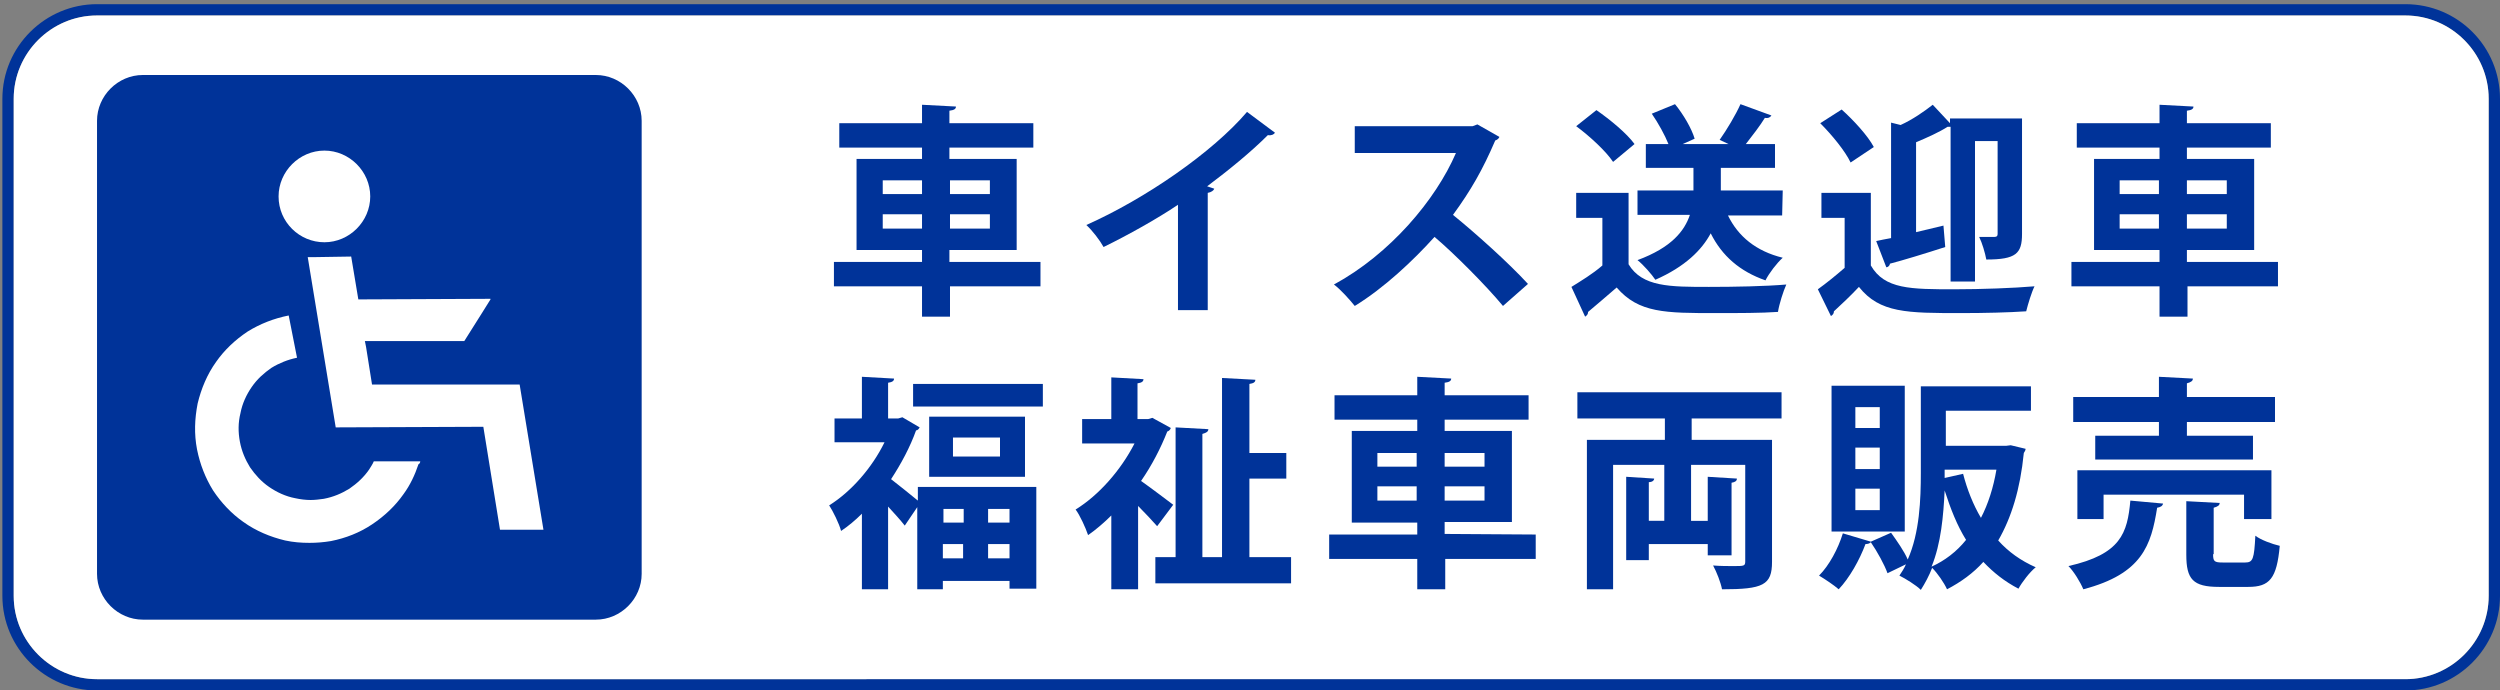 <?xml version="1.0" encoding="utf-8"?>
<!-- Generator: Adobe Illustrator 27.0.1, SVG Export Plug-In . SVG Version: 6.00 Build 0)  -->
<svg version="1.1" id="レイヤー_1" xmlns="http://www.w3.org/2000/svg" xmlns:xlink="http://www.w3.org/1999/xlink" x="0px"
	 y="0px" viewBox="0 0 420 116" style="enable-background:new 0 0 420 116;" xml:space="preserve">
<rect x="0" y="0" width="420" height="116" fill="#808080" stroke="none"/>
<style type="text/css">
	.st0{fill:#003399;}
	.st1{fill:#FFFFFF;}
</style>
<g>
	<path class="st0" d="M404.1,2.6c7.7,0,14,6.3,14,14v83.5c0,7.7-6.3,14-14,14H16.3c-7.7,0-14-6.3-14-14V16.6c0-7.7,6.3-14,14-14
		L404.1,2.6 M404.1,0.7H16.3C7.6,0.7,0.4,7.8,0.4,16.6v83.5c0,8.8,7.2,15.9,15.9,15.9h387.8c8.8,0,15.9-7.2,15.9-15.9V16.6
		C420,7.8,412.9,0.7,404.1,0.7L404.1,0.7z"/>
</g>
<path class="st1" d="M404.1,2.6c7.7,0,14,6.3,14,14v83.5c0,7.7-6.3,14-14,14H16.3c-7.7,0-14-6.3-14-14V16.6c0-7.7,6.3-14,14-14
	L404.1,2.6"/>
<g>
	<g>
		<path class="st0" d="M107.8,96.4c0,4.2-3.5,7.7-7.7,7.7H24c-4.2,0-7.7-3.5-7.7-7.7V20.3c0-4.2,3.5-7.7,7.7-7.7h76.1
			c4.2,0,7.7,3.5,7.7,7.7C107.8,20.3,107.8,96.4,107.8,96.4z"/>
	</g>
	<g>
		<path class="st1" d="M54.5,40.7c4.2,0,7.7-3.5,7.7-7.7s-3.5-7.7-7.7-7.7s-7.7,3.5-7.7,7.7C46.8,37.3,50.3,40.7,54.5,40.7z"/>
		<path class="st1" d="M70.6,77.5L70.6,77.5h-7.8c-0.2,0.5-0.5,0.9-0.8,1.4c-0.9,1.3-2,2.3-3.3,3.2c-1.3,0.8-2.7,1.4-4.3,1.7
			c-0.7,0.1-1.5,0.2-2.2,0.2c-0.8,0-1.7-0.1-2.6-0.3c-1.6-0.3-3.1-1-4.4-1.9c-1.3-0.9-2.3-2-3.2-3.3c-0.8-1.3-1.4-2.7-1.7-4.3
			C40,72.6,40,71,40.4,69.4c0.3-1.6,1-3.1,1.9-4.4c0.9-1.3,2-2.3,3.3-3.2c1.3-0.8,2.8-1.4,4.3-1.7L48.5,53c-2.5,0.5-4.8,1.4-6.9,2.7
			c-2.1,1.4-3.9,3.1-5.3,5.1c-1.5,2.1-2.5,4.5-3.1,7c-0.5,2.6-0.6,5.1-0.1,7.7c0.5,2.5,1.4,4.8,2.7,6.9c1.4,2.1,3.1,3.9,5.1,5.3
			c2.1,1.5,4.5,2.5,7,3.1c1.4,0.3,2.7,0.4,4.1,0.4c1.2,0,2.4-0.1,3.6-0.3c2.5-0.5,4.8-1.4,6.9-2.8c2.1-1.4,3.9-3.1,5.3-5.1
			c1.1-1.5,1.9-3.2,2.5-5C70.5,77.9,70.6,77.7,70.6,77.5L70.6,77.5L70.6,77.5z"/>
		<polygon class="st1" points="87.3,64.6 62.5,64.6 61.5,58.3 61.3,57.3 78,57.3 80.9,52.7 82.4,50.3 82.4,50.3 82.4,50.2 
			60.2,50.3 59,43.1 52.7,43.2 51.7,43.2 51.7,43.2 51.7,43.2 56.4,71.8 81.2,71.7 84,89 91.3,89 		"/>
	</g>
</g>
<g>
	<path class="st0" d="M174.8,44v4.1h-15.2v5.1h-4.7v-5.1h-14.8V44h14.8v-2h-11V26.7h11v-1.9H141v-4.1h13.9v-3.1l5.7,0.3
		c0,0.4-0.3,0.6-1.1,0.7v2.1h14.1v4.1h-14.1v1.9h11.3V42h-11.3v2H174.8z M148.3,30.3v2.3h6.6v-2.3H148.3z M148.3,38.4h6.6V36h-6.6
		V38.4z M166.3,30.3h-6.7v2.3h6.7V30.3z M166.3,38.4V36h-6.7v2.4H166.3z"/>
	<path class="st0" d="M214.2,22.3c-0.2,0.3-0.6,0.5-1.2,0.4c-2.9,2.9-6.6,5.9-10.2,8.6c0.4,0.1,0.8,0.3,1.2,0.4
		c-0.1,0.3-0.5,0.6-1.1,0.7v19.7h-5V34.4c-3.4,2.3-8.4,5.1-12.5,7.1c-0.6-1.1-1.9-2.8-2.9-3.7c9.9-4.4,21.2-12.2,27-19L214.2,22.3z"
		/>
	<path class="st0" d="M251.9,23c-0.1,0.3-0.4,0.5-0.7,0.6c-2.1,4.9-4.1,8.4-7.1,12.5c3.7,3,9.3,8,12.6,11.6l-4.2,3.7
		c-2.9-3.5-8.3-8.9-11.5-11.6c-3.6,4-8.5,8.6-13.4,11.6c-0.8-1-2.4-2.8-3.5-3.6c9.4-5.1,17.1-14.2,20.5-22.1h-17v-4.5h19.8l0.8-0.3
		L251.9,23z"/>
	<path class="st0" d="M273.6,32.4v12c2.3,3.8,6.9,3.8,13.5,3.8c4.3,0,9.5-0.1,13-0.4c-0.5,1.1-1.2,3.3-1.4,4.6
		c-2.8,0.2-6.7,0.2-10.4,0.2c-8.5,0-13,0-16.7-4.3c-1.7,1.5-3.4,2.9-4.8,4.1c0,0.4-0.2,0.6-0.5,0.8l-2.3-5c1.6-1,3.6-2.2,5.2-3.6v-8
		h-4.4v-4.2C264.8,32.4,273.6,32.4,273.6,32.4z M268.2,18.5c2.3,1.6,5.1,3.9,6.4,5.7l-3.6,3c-1.2-1.8-3.9-4.3-6.2-6L268.2,18.5z
		 M299.4,36.2h-9.1c1.7,3.5,4.7,6,9.2,7.1c-1,0.9-2.3,2.6-2.9,3.8c-4.3-1.5-7.3-4.1-9.2-7.9c-1.5,2.8-4.3,5.6-9.3,7.8
		c-0.6-0.9-2-2.5-3-3.3c5.7-2.1,7.9-4.9,8.8-7.6h-8.8V32h9.4v-3.8h-8v-4h3.8c-0.6-1.5-1.7-3.5-2.8-5.1l3.9-1.6
		c1.4,1.7,2.8,4.1,3.3,5.8l-2,0.9h7.7l-1.5-0.7c1.2-1.7,2.7-4.2,3.5-6l5.2,1.9c-0.2,0.3-0.5,0.5-1.1,0.4c-0.8,1.3-2.1,3-3.2,4.4h4.9
		v4h-9.1V32h10.4L299.4,36.2L299.4,36.2z"/>
	<path class="st0" d="M314.3,32.4v12.2c2.3,4,6.7,4,14.1,4c4.5,0,9.9-0.2,13.4-0.5c-0.5,1-1.1,3-1.4,4.2c-2.9,0.2-7,0.3-10.9,0.3
		c-9.1,0-13.7,0-17.2-4.4c-1.4,1.5-2.9,2.9-4.2,4.1c0,0.4-0.2,0.6-0.5,0.8l-2.2-4.5c1.4-1,3-2.3,4.5-3.6v-8.4H306v-4.2
		C306,32.4,314.3,32.4,314.3,32.4z M309.4,18.4c2,1.8,4.4,4.4,5.4,6.3l-3.9,2.6c-0.9-1.9-3.1-4.6-5.1-6.6L309.4,18.4z M326.8,41.5
		c-3.4,1.1-7,2.2-9.3,2.8c0,0.3-0.3,0.6-0.6,0.6l-1.7-4.4c0.8-0.2,1.5-0.3,2.5-0.5V20.6l1.6,0.4c2-0.9,4-2.3,5.4-3.4l2.9,3.1v-0.8
		h12.1v19.4c0,3.3-1,4.3-6,4.3c-0.2-1.1-0.7-2.8-1.2-3.8c1.1,0,2.2,0,2.6,0s0.5-0.2,0.5-0.5V23.7h-3.8v23.6h-4.1v-26
		c-0.2,0-0.3,0-0.5,0c-1.4,0.9-3.4,1.8-5.3,2.6V39l4.6-1.1L326.8,41.5z"/>
	<path class="st0" d="M382.7,44v4.1h-15.2v5.1h-4.7v-5.1H348V44h14.8v-2h-11V26.7h11v-1.9h-13.9v-4.1h13.9v-3.1l5.7,0.3
		c0,0.4-0.3,0.6-1.1,0.7v2.1h14.1v4.1h-14.1v1.9h11.3V42h-11.3v2H382.7z M356.1,30.3v2.3h6.6v-2.3H356.1z M356.1,38.4h6.6V36h-6.6
		V38.4z M374.1,30.3h-6.7v2.3h6.7V30.3z M374.1,38.4V36h-6.7v2.4H374.1z"/>
	<path class="st0" d="M154.5,71.8c-0.1,0.2-0.3,0.5-0.6,0.5c-1,2.8-2.5,5.6-4.2,8.2c1.3,1,3.4,2.7,4.5,3.6v-2.3h19.9v17.1h-4.5v-1.3
		h-11.2V99h-4.3V85.2l-2.1,3.1c-0.7-0.9-1.7-2-2.8-3.2V99h-4.4V86.3c-1.1,1.1-2.3,2.1-3.5,2.9c-0.3-1.2-1.4-3.4-2-4.3
		c3.7-2.3,7.2-6.3,9.3-10.6h-8.4v-4h4.6v-7l5.4,0.3c0,0.4-0.3,0.6-1,0.7v6h1.7l0.7-0.2L154.5,71.8z M153.4,64.5h21.8v3.8h-21.8V64.5
		z M156.1,70h16.1v10.1h-16.1V70z M161.9,85.5h-3.4v2.3h3.4V85.5z M158.4,93.8h3.4v-2.4h-3.4V93.8z M168,76.7v-3.2h-7.9v3.2H168z
		 M169.6,87.8v-2.3H166v2.3H169.6z M166,93.8h3.6v-2.4H166V93.8z"/>
	<path class="st0" d="M196.7,71.9c-0.1,0.3-0.3,0.5-0.6,0.6c-1.1,2.8-2.6,5.7-4.4,8.3c1.7,1.2,4.6,3.4,5.4,4l-2.7,3.6
		c-0.8-0.9-2-2.2-3.2-3.4v14h-4.5V86.6c-1.2,1.2-2.6,2.4-3.9,3.3c-0.4-1.2-1.4-3.4-2.1-4.3c3.9-2.4,7.6-6.6,9.9-11.1h-8.8v-4.1h4.9
		v-7l5.4,0.3c0,0.4-0.3,0.6-1,0.7v6h1.8l0.7-0.2L196.7,71.9z M209.8,93.6h7.1V98h-22.8v-4.4h3.4V71.8l5.5,0.3c0,0.4-0.3,0.6-1,0.8
		v20.7h3.3V63.5l5.6,0.3c0,0.4-0.3,0.6-1,0.7v11.6h6.2v4.3h-6.2v13.2H209.8z"/>
	<path class="st0" d="M258,89.8v4.1h-15.2V99h-4.7v-5.1h-14.8v-4.1h14.8v-2h-11V72.4h11v-1.9h-13.9v-4.1h13.9v-3.1l5.7,0.3
		c0,0.4-0.3,0.6-1.1,0.7v2.1h14.1v4.1h-14.1v1.9H254v15.3h-11.3v2L258,89.8L258,89.8z M231.4,76.1v2.3h6.6v-2.3H231.4z M231.4,84.1
		h6.6v-2.4h-6.6V84.1z M249.4,76.1h-6.7v2.3h6.7V76.1z M249.4,84.1v-2.4h-6.7v2.4H249.4z"/>
	<path class="st0" d="M299.3,70.3h-15.1v3.6h13.5v20.5c0,3.9-1.5,4.6-8.4,4.6c-0.2-1.1-0.9-2.9-1.5-4c1.2,0.1,2.5,0.1,3.4,0.1
		c1.8,0,2,0,2-0.8V78.1h-9.1v9.4h2.8v-7.4l4.9,0.3c0,0.4-0.3,0.6-0.9,0.7v12.2h-4v-1.9H277v2.7h-3.8v-14l4.7,0.3
		c0,0.3-0.3,0.6-0.9,0.6v6.5h2.6v-9.4H271V99h-4.4V73.9h13.1v-3.6H265v-4.4h34.3V70.3z"/>
	<path class="st0" d="M337.8,74.8l2.5,0.6c0,0.3-0.2,0.5-0.3,0.7c-0.6,6.1-2.1,10.9-4.3,14.7c1.7,1.9,3.8,3.4,6.3,4.5
		c-1,0.8-2.3,2.5-2.9,3.6c-2.3-1.2-4.2-2.7-5.9-4.5c-1.7,1.9-3.8,3.4-6.1,4.6c-0.5-1.1-1.6-2.7-2.5-3.6c-0.5,1.3-1.2,2.6-1.9,3.7
		c-0.8-0.8-2.6-1.9-3.6-2.4c0.4-0.6,0.8-1.2,1.1-1.9l-3.1,1.5c-0.5-1.4-1.7-3.6-2.8-5.2c-0.2,0.2-0.5,0.3-0.9,0.3
		c-1,2.7-2.7,5.7-4.5,7.6c-0.8-0.7-2.3-1.7-3.3-2.3c1.7-1.7,3.2-4.5,4-7.1l4.7,1.4l3.4-1.5c1,1.4,2.2,3.1,2.8,4.5
		c2-4.5,2.2-10.1,2.2-14.6V64.9h18.5V69h-14.3v5.9H337L337.8,74.8z M320,64.8v24.5h-12.3V64.8H320z M315.8,71.9v-3.5h-4.1v3.5H315.8
		z M315.8,78.8v-3.6h-4.1v3.6H315.8z M315.8,85.7v-3.6h-4.1v3.6H315.8z M326.7,82.4c-0.2,4.2-0.6,8.9-2.2,12.8
		c2.2-1,4.2-2.5,5.8-4.5C328.8,88.3,327.7,85.5,326.7,82.4L326.7,82.4z M329.8,79.6c0.7,2.7,1.7,5.2,3,7.4c1.2-2.3,2.1-5.1,2.6-8.1
		h-8.7v1.4L329.8,79.6z"/>
	<path class="st0" d="M363.4,84.6c-0.1,0.4-0.4,0.6-1,0.7c-1,6.3-2.5,11.1-12.4,13.7c-0.5-1.2-1.6-3-2.5-3.9c8.8-2,9.9-5.5,10.4-11
		L363.4,84.6z M362.7,73.2v-2.3h-14.4v-4.2h14.4v-3.4l5.7,0.3c0,0.4-0.3,0.6-1,0.8v2.3h14.8v4.2h-14.8v2.3h11.1v4H352v-4H362.7z
		 M381.6,87.2H377v-4.1h-23.6v4.1H349V79h32.6V87.2z M371.8,93.1c0,1.2,0.2,1.4,1.6,1.4h3.8c1.3,0,1.5-0.6,1.7-4.5
		c0.9,0.7,2.8,1.4,4.1,1.7c-0.5,5.5-1.7,6.9-5.3,6.9h-4.9c-4.4,0-5.5-1.3-5.5-5.4v-9l5.6,0.3c0,0.4-0.3,0.6-1,0.8v7.8H371.8z"/>
</g>
</svg>
